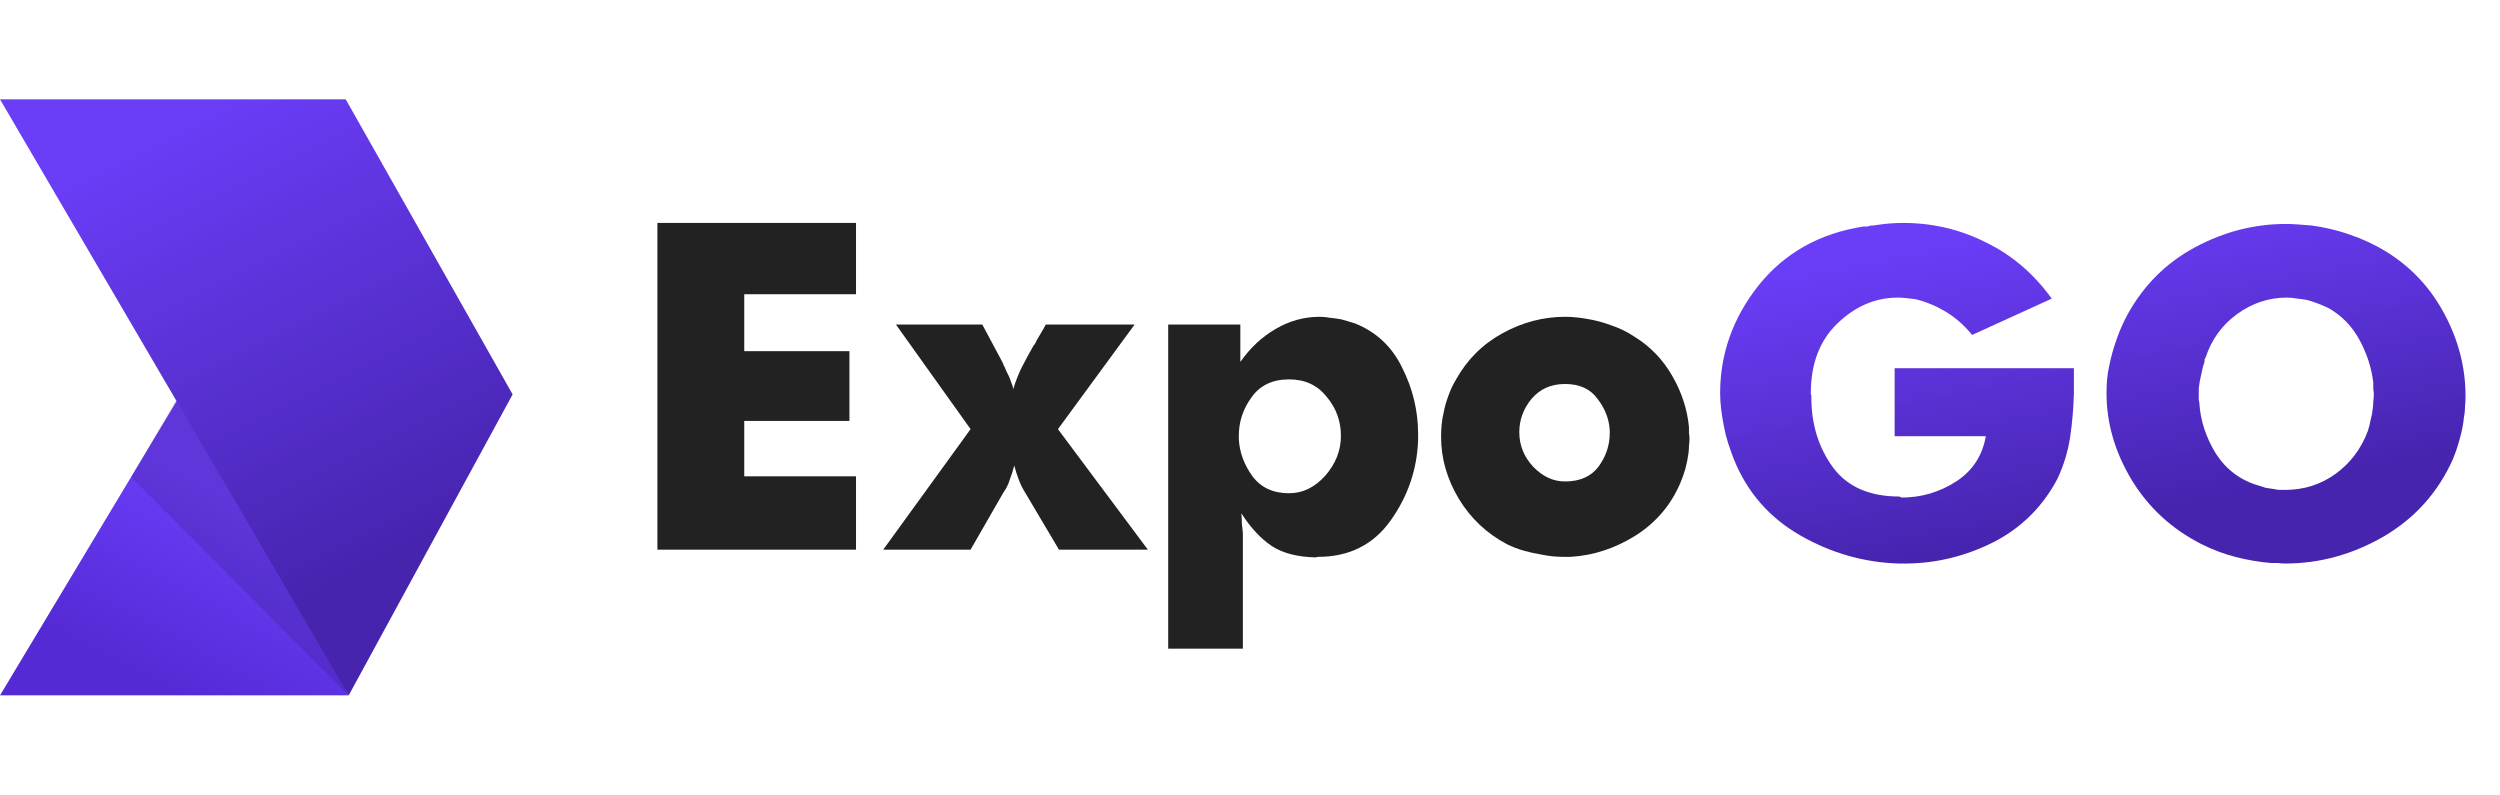 <svg width="151" height="48" viewBox="0 0 151 48" fill="none" xmlns="http://www.w3.org/2000/svg">
<path d="M0 42L11.341 23.109L21.062 42H0Z" fill="url(#paint0_linear)"/>
<path d="M20.882 6H0L21.062 42L30.963 23.822L20.882 6Z" fill="url(#paint1_linear)"/>
<path d="M21.062 42L7.921 28.812L10.621 24.178L21.062 42Z" fill="black" fill-opacity="0.12"/>
<path d="M39.707 33.2V13.465H51.703V17.772H44.953V21.211H51.305V25.424H44.953V28.77H51.703V33.2H39.707Z" fill="#222222"/>
<path d="M60.556 21.892C60.576 21.933 60.597 21.985 60.617 22.047C60.638 22.088 60.658 22.13 60.679 22.171C60.719 22.254 60.761 22.347 60.801 22.45C60.842 22.532 60.883 22.615 60.924 22.698C60.985 22.822 61.037 22.956 61.078 23.1C61.139 23.224 61.18 23.359 61.2 23.503C61.343 23.028 61.517 22.584 61.722 22.171C61.947 21.737 62.182 21.303 62.428 20.87C62.468 20.828 62.499 20.787 62.52 20.746C62.56 20.684 62.591 20.622 62.612 20.56C62.714 20.395 62.806 20.24 62.888 20.095C62.99 19.93 63.082 19.765 63.164 19.6H68.533L63.9 25.92L69.331 33.2H63.962L61.906 29.73C61.763 29.503 61.64 29.255 61.538 28.987C61.435 28.718 61.343 28.429 61.262 28.119C61.18 28.429 61.088 28.718 60.985 28.987C60.904 29.255 60.781 29.503 60.617 29.73L58.623 33.2H53.346L58.623 25.92L54.113 19.6H59.329L60.556 21.892Z" fill="#222222"/>
<path d="M70.559 39.18V19.6H74.916V21.861C75.509 21.014 76.215 20.353 77.033 19.878C77.871 19.383 78.761 19.135 79.702 19.135C79.907 19.135 80.121 19.155 80.346 19.197C80.571 19.218 80.796 19.248 81.021 19.29C81.165 19.331 81.308 19.372 81.451 19.414C81.594 19.455 81.727 19.496 81.85 19.538C83.138 20.054 84.09 20.952 84.703 22.233C85.337 23.493 85.654 24.825 85.654 26.23C85.654 26.291 85.654 26.353 85.654 26.415C85.654 26.457 85.654 26.508 85.654 26.57C85.593 28.347 85.041 29.968 83.997 31.434C82.954 32.901 81.492 33.634 79.61 33.634L79.457 33.665C78.373 33.644 77.493 33.417 76.818 32.983C76.143 32.529 75.529 31.868 74.977 31.001C74.998 31.207 75.008 31.414 75.008 31.62C75.028 31.806 75.049 31.992 75.069 32.178C75.069 32.364 75.069 32.56 75.069 32.767C75.069 32.952 75.069 33.138 75.069 33.324V39.18H70.559ZM77.861 29.792C78.679 29.792 79.406 29.441 80.04 28.739C80.674 28.016 80.991 27.211 80.991 26.323C80.991 25.434 80.704 24.649 80.132 23.968C79.579 23.266 78.823 22.915 77.861 22.915C76.859 22.915 76.102 23.276 75.591 23.999C75.079 24.701 74.824 25.476 74.824 26.323C74.824 26.343 74.824 26.374 74.824 26.415C74.824 26.436 74.824 26.467 74.824 26.508C74.865 27.314 75.141 28.068 75.652 28.77C76.163 29.451 76.9 29.792 77.861 29.792Z" fill="#222222"/>
<path d="M101.492 29.173C100.92 30.515 100.009 31.579 98.762 32.364C97.534 33.128 96.236 33.551 94.865 33.634C94.783 33.634 94.702 33.634 94.62 33.634C94.558 33.634 94.497 33.634 94.436 33.634C94.231 33.634 94.016 33.624 93.791 33.603C93.587 33.582 93.382 33.551 93.178 33.51C92.789 33.448 92.411 33.365 92.043 33.262C91.674 33.159 91.327 33.025 90.999 32.859C89.793 32.219 88.831 31.31 88.115 30.133C87.399 28.935 87.041 27.686 87.041 26.384C87.041 26.157 87.052 25.92 87.072 25.672C87.093 25.424 87.133 25.176 87.195 24.928C87.256 24.598 87.348 24.267 87.471 23.937C87.594 23.586 87.747 23.255 87.931 22.945C88.606 21.727 89.547 20.787 90.754 20.126C91.961 19.465 93.219 19.135 94.528 19.135C94.753 19.135 94.968 19.145 95.172 19.166C95.397 19.186 95.622 19.218 95.847 19.259C96.358 19.341 96.859 19.476 97.35 19.662C97.841 19.827 98.302 20.054 98.731 20.343C99.672 20.921 100.429 21.706 101.001 22.698C101.574 23.689 101.912 24.722 102.014 25.796C102.014 25.92 102.014 26.044 102.014 26.168C102.034 26.271 102.045 26.374 102.045 26.477C102.045 26.622 102.034 26.777 102.014 26.942C102.014 27.087 102.004 27.231 101.983 27.376C101.942 27.686 101.881 27.995 101.799 28.305C101.717 28.594 101.615 28.884 101.492 29.173ZM94.528 23.193C93.689 23.193 93.014 23.493 92.503 24.092C92.012 24.691 91.766 25.362 91.766 26.106C91.766 26.89 92.043 27.582 92.595 28.181C93.168 28.78 93.812 29.08 94.528 29.08C95.428 29.08 96.103 28.78 96.553 28.181C97.003 27.562 97.228 26.89 97.228 26.168C97.228 26.147 97.228 26.126 97.228 26.106C97.228 26.064 97.228 26.023 97.228 25.982C97.187 25.3 96.941 24.67 96.491 24.092C96.062 23.493 95.407 23.193 94.528 23.193Z" fill="#222222"/>
<path d="M114.436 26.346V22.238H125.263C125.263 22.485 125.263 22.742 125.263 23.01C125.263 23.257 125.263 23.504 125.263 23.751C125.241 24.637 125.167 25.512 125.04 26.377C124.912 27.241 124.658 28.086 124.275 28.909C123.384 30.598 122.1 31.875 120.423 32.739C118.745 33.584 116.994 34.016 115.169 34.037C115.126 34.037 115.084 34.037 115.041 34.037C115.02 34.037 114.999 34.037 114.978 34.037C114.935 34.037 114.882 34.037 114.818 34.037C114.776 34.037 114.733 34.037 114.691 34.037C112.589 33.975 110.605 33.409 108.736 32.338C106.868 31.267 105.531 29.733 104.724 27.736C104.597 27.406 104.48 27.077 104.374 26.747C104.268 26.418 104.183 26.078 104.119 25.728C104.056 25.398 104.003 25.069 103.96 24.739C103.918 24.41 103.896 24.081 103.896 23.751C103.896 21.362 104.671 19.19 106.221 17.234C107.792 15.277 109.904 14.093 112.558 13.681C112.642 13.681 112.717 13.681 112.78 13.681C112.865 13.661 112.95 13.64 113.035 13.62C113.099 13.62 113.152 13.62 113.194 13.62C113.258 13.599 113.311 13.589 113.354 13.589C113.63 13.548 113.895 13.517 114.15 13.496C114.426 13.476 114.691 13.465 114.946 13.465C116.729 13.465 118.395 13.857 119.945 14.639C121.516 15.401 122.843 16.534 123.925 18.037L119.117 20.23C118.629 19.633 118.087 19.159 117.493 18.809C116.899 18.459 116.294 18.212 115.678 18.068C115.508 18.047 115.328 18.026 115.137 18.006C114.967 17.985 114.797 17.975 114.627 17.975C113.269 17.975 112.048 18.5 110.965 19.55C109.904 20.58 109.373 21.98 109.373 23.751C109.373 23.751 109.373 23.761 109.373 23.782C109.373 23.802 109.384 23.833 109.405 23.875C109.405 23.895 109.405 23.916 109.405 23.936C109.405 23.957 109.405 23.977 109.405 23.998C109.405 25.625 109.84 27.035 110.711 28.23C111.581 29.404 112.918 29.99 114.723 29.99L114.85 30.052C116.039 30.052 117.132 29.733 118.13 29.095C119.128 28.456 119.733 27.54 119.945 26.346H114.436Z" fill="url(#paint2_linear)"/>
<path d="M128.539 18.933C129.516 17.182 130.874 15.844 132.615 14.917C134.356 13.99 136.171 13.527 138.06 13.527C138.315 13.527 138.569 13.537 138.824 13.558C139.1 13.579 139.365 13.599 139.62 13.62C140.406 13.723 141.18 13.908 141.945 14.176C142.73 14.444 143.473 14.793 144.174 15.226C145.681 16.173 146.848 17.44 147.676 19.025C148.504 20.59 148.918 22.227 148.918 23.936C148.918 24.142 148.907 24.358 148.886 24.585C148.886 24.791 148.865 24.997 148.823 25.203C148.78 25.635 148.695 26.068 148.568 26.5C148.462 26.912 148.324 27.324 148.154 27.736C147.262 29.733 145.872 31.288 143.983 32.4C142.093 33.491 140.108 34.037 138.028 34.037C137.88 34.037 137.731 34.026 137.582 34.006C137.455 34.006 137.317 34.006 137.168 34.006C136.447 33.944 135.725 33.821 135.003 33.635C134.303 33.45 133.623 33.193 132.965 32.863C131.182 31.957 129.781 30.67 128.762 29.002C127.743 27.313 127.234 25.563 127.234 23.751C127.234 23.483 127.244 23.216 127.265 22.948C127.287 22.68 127.329 22.402 127.393 22.114C127.499 21.579 127.648 21.043 127.839 20.508C128.03 19.952 128.263 19.427 128.539 18.933ZM143.027 26.006C143.091 25.8 143.144 25.584 143.187 25.357C143.25 25.131 143.293 24.904 143.314 24.678C143.335 24.534 143.346 24.389 143.346 24.245C143.367 24.101 143.378 23.967 143.378 23.844C143.378 23.72 143.367 23.597 143.346 23.473C143.346 23.349 143.346 23.226 143.346 23.102C143.24 22.217 142.964 21.362 142.518 20.539C142.072 19.715 141.456 19.077 140.671 18.624C140.459 18.521 140.246 18.428 140.034 18.346C139.822 18.263 139.61 18.191 139.397 18.129C139.185 18.088 138.973 18.057 138.76 18.037C138.548 17.996 138.336 17.975 138.124 17.975C137.041 17.975 136.043 18.304 135.13 18.963C134.218 19.622 133.581 20.497 133.22 21.589C133.199 21.63 133.177 21.671 133.156 21.712C133.156 21.754 133.156 21.795 133.156 21.836C133.093 22.021 133.04 22.217 132.997 22.423C132.955 22.608 132.912 22.804 132.87 23.01C132.848 23.154 132.827 23.298 132.806 23.442C132.806 23.566 132.806 23.7 132.806 23.844C132.806 23.926 132.806 24.008 132.806 24.091C132.806 24.153 132.817 24.225 132.838 24.307C132.902 25.398 133.241 26.438 133.857 27.427C134.494 28.395 135.364 29.033 136.468 29.342C136.595 29.383 136.723 29.424 136.85 29.465C136.977 29.486 137.115 29.506 137.264 29.527C137.391 29.548 137.519 29.568 137.646 29.589C137.773 29.589 137.901 29.589 138.028 29.589C139.153 29.589 140.162 29.27 141.053 28.631C141.966 27.972 142.624 27.097 143.027 26.006Z" fill="url(#paint3_linear)"/>
<defs>
<linearGradient id="paint0_linear" x1="14.401" y1="30.416" x2="8.774" y2="41.205" gradientUnits="userSpaceOnUse">
<stop stop-color="#6A3DF7"/>
<stop offset="1" stop-color="#542AD5"/>
</linearGradient>
<linearGradient id="paint1_linear" x1="12.421" y1="6.356" x2="25.708" y2="32.84" gradientUnits="userSpaceOnUse">
<stop stop-color="#6A3DF7"/>
<stop offset="1" stop-color="#4624AE"/>
</linearGradient>
<linearGradient id="paint2_linear" x1="121.957" y1="13.669" x2="125.552" y2="31.903" gradientUnits="userSpaceOnUse">
<stop stop-color="#6A3DF7"/>
<stop offset="1" stop-color="#4624AE"/>
</linearGradient>
<linearGradient id="paint3_linear" x1="121.957" y1="13.669" x2="125.552" y2="31.903" gradientUnits="userSpaceOnUse">
<stop stop-color="#6A3DF7"/>
<stop offset="1" stop-color="#4624AE"/>
</linearGradient>
</defs>
</svg>
